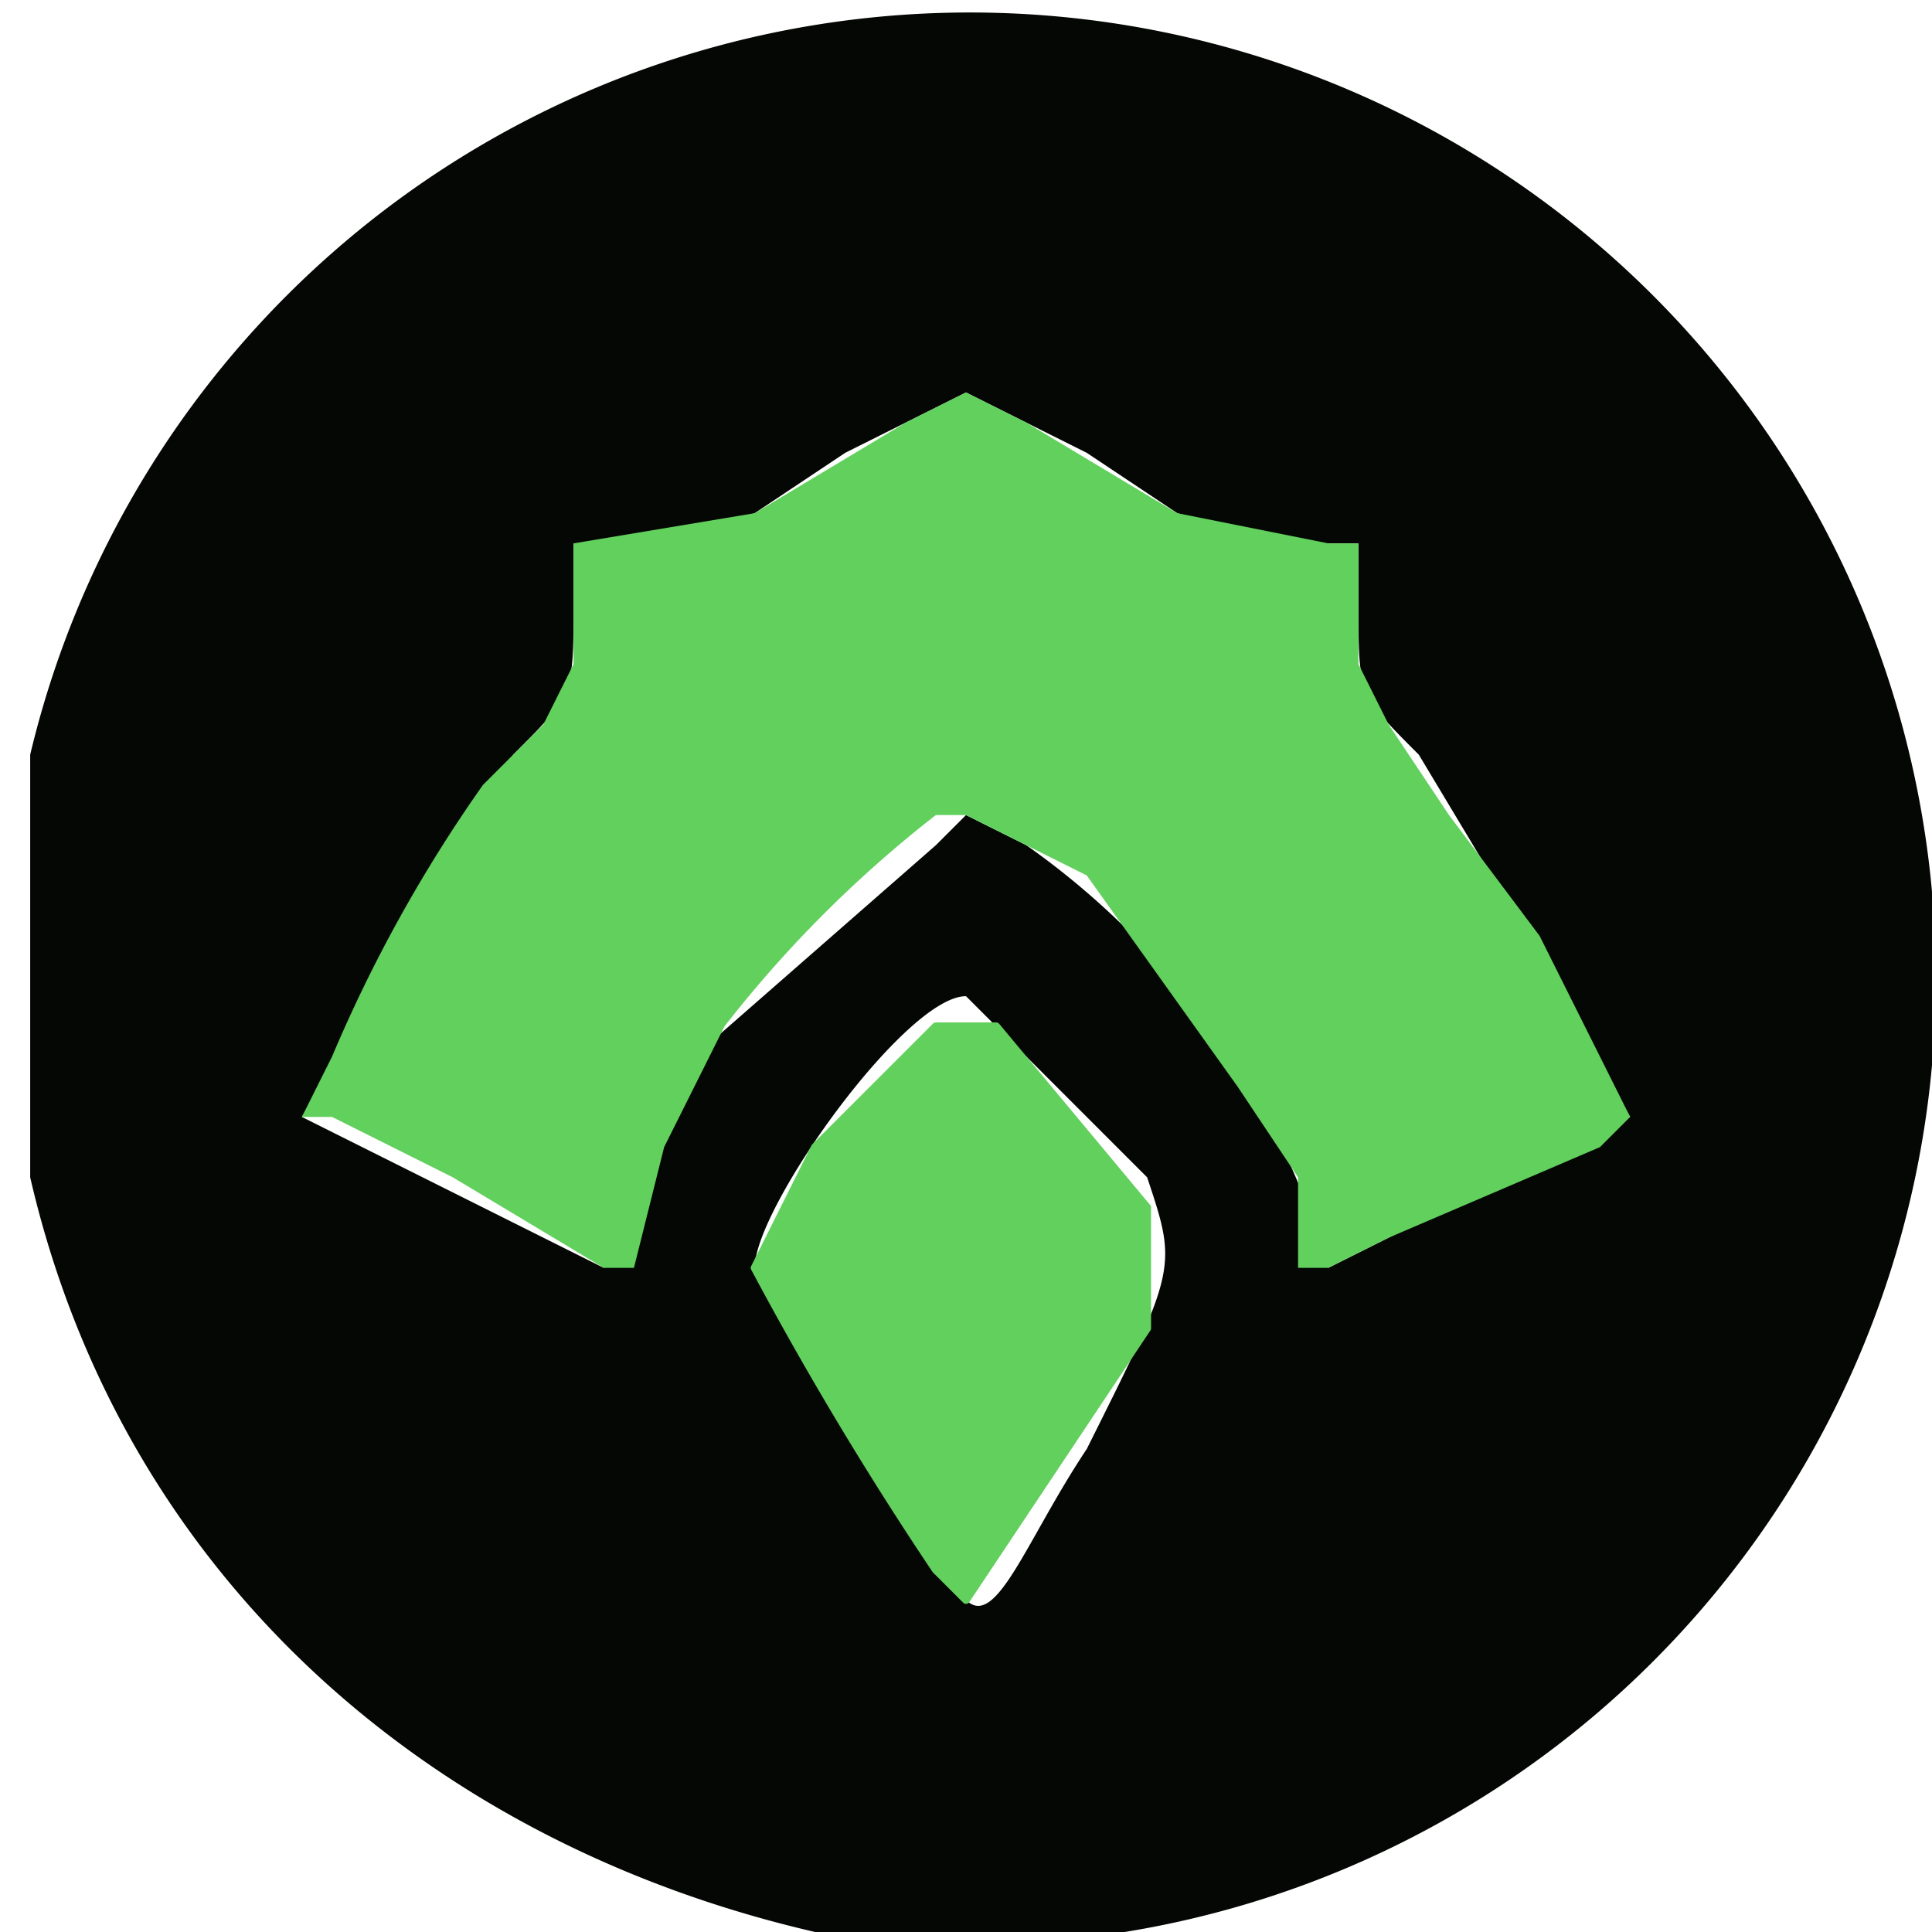 <svg xmlns="http://www.w3.org/2000/svg" viewBox="0 0 64 64"><defs/><path fill="#050704" d="M27 64C14 61 4 52 1 39V25a32 32 0 1126 39zm9-16c3-6 3-6 2-9l-6-6c-2 0-7 7-7 9l2 3 3 5 2 3c1 1 2-2 4-5zm-15-8l2-5 8-7 1-1 2 1a26 26 0 0110 14l10-5-4-7-3-5c-2-2-2-2-2-5v-2h-3l-3-1-3-2-4-2-4 2-3 2-3 1h-3v2c0 3 0 3-2 5l-7 12 10 5 1-2z"/><g fill="#62d05d"><path stroke="#62d05d" stroke-linecap="round" stroke-linejoin="round" stroke-width=".261" d="M31 52a116 116 0 01-6-10l2-4 4-4h2l5 6v4l-6 9-1-1z"/><path d="M32 13l-2 1-5 3-6 1v4l-1 2-2 2a48 48 0 00-5 9l-1 2h1l4 2 5 3h1l1-4 2-4a40 40 0 017-7h1l4 2 5 7 2 3v3h1l2-1 7-3 1-1-1-2-2-4-3-4-2-3-1-2v-3-1h-1l-5-1-5-3-2-1z"/></g></svg>